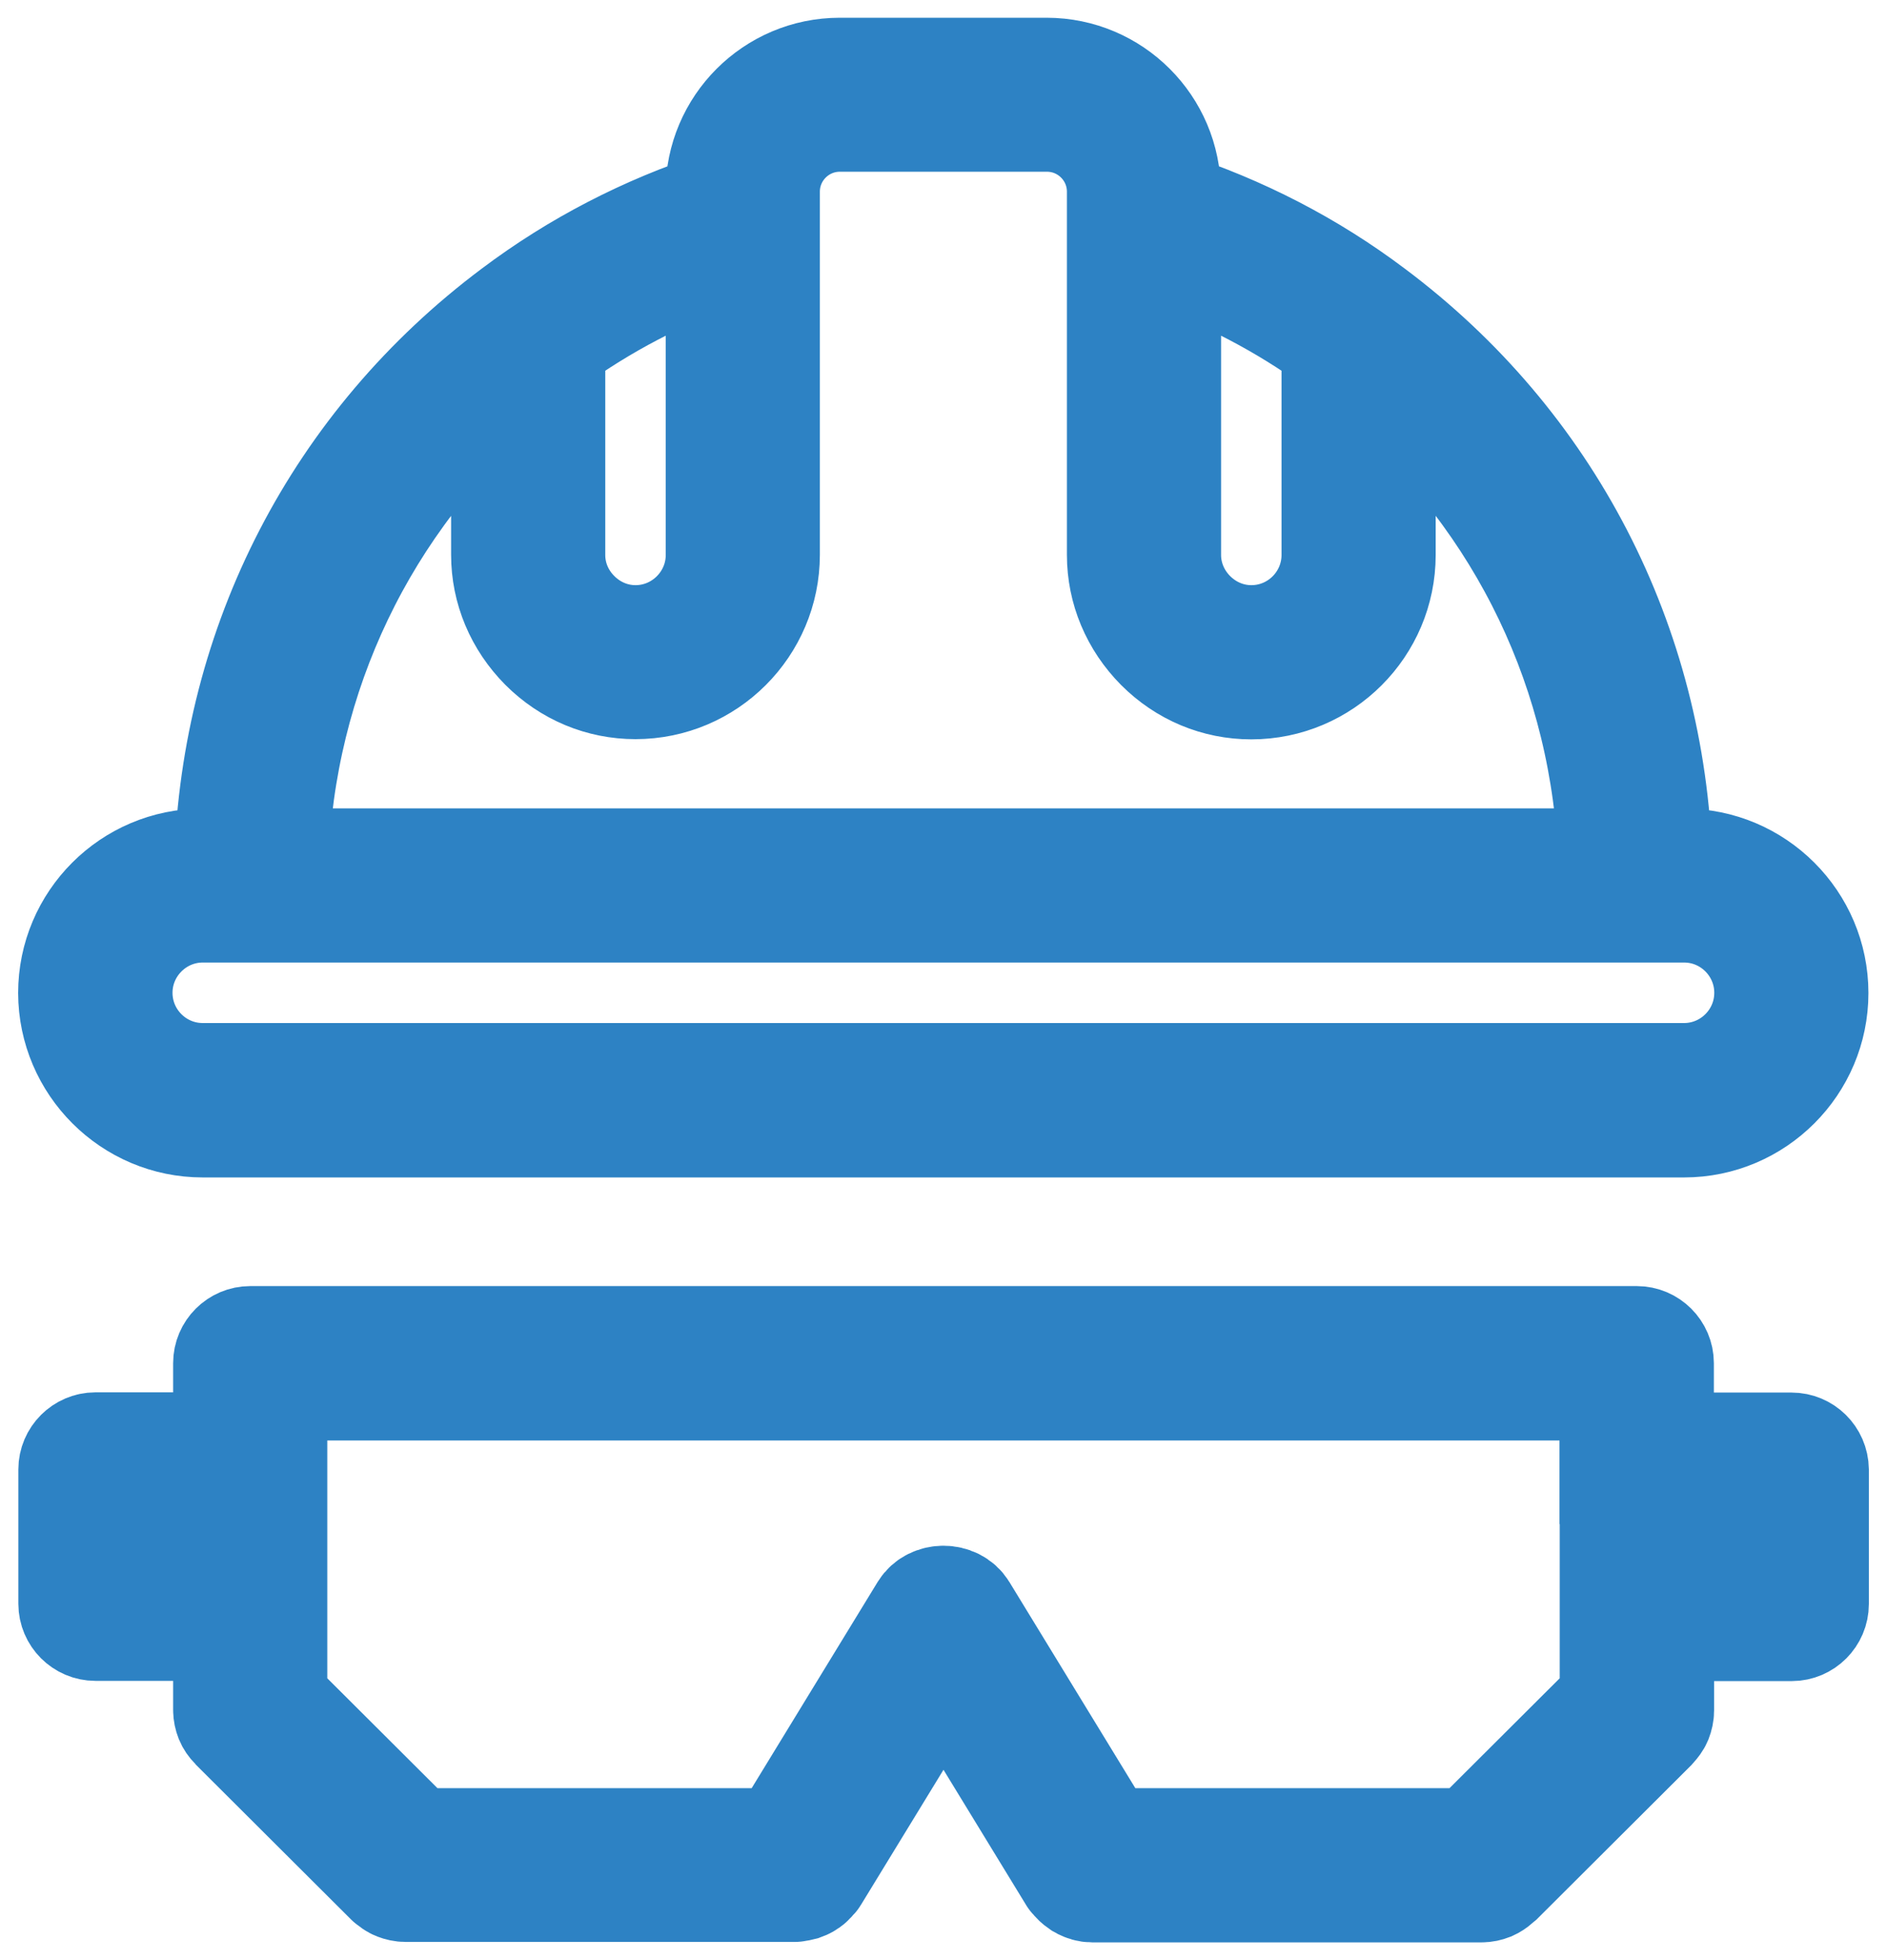<?xml version="1.0" encoding="UTF-8"?>
<svg xmlns="http://www.w3.org/2000/svg" width="52" height="54" viewBox="0 0 52 54" fill="none">
  <path d="M5.587 30.938H46.407C48.38 30.938 49.988 29.33 49.988 27.357C49.988 25.383 48.38 23.776 46.407 23.776H45.687C45.501 17.741 42.67 12.235 37.811 8.6C36.09 7.304 34.182 6.326 32.143 5.66V5.288C32.143 3.471 30.661 1.989 28.843 1.989H23.139C21.321 1.989 19.84 3.471 19.84 5.288V5.66C17.806 6.326 15.899 7.304 14.177 8.6C9.318 12.235 6.487 17.741 6.301 23.776H5.581C3.608 23.776 2 25.383 2 27.357C2.006 29.33 3.614 30.938 5.587 30.938ZM32.149 6.98C33.81 7.568 35.376 8.384 36.815 9.427V15.288C36.815 16.572 35.772 17.621 34.482 17.621C33.87 17.621 33.282 17.375 32.838 16.931C32.395 16.488 32.149 15.9 32.149 15.288V6.98ZM15.179 9.427C16.618 8.384 18.184 7.568 19.846 6.98V15.288C19.846 16.572 18.796 17.621 17.512 17.621C16.9 17.621 16.312 17.375 15.869 16.931C15.425 16.488 15.179 15.906 15.179 15.288V9.427ZM13.931 10.435V15.282C13.931 16.23 14.309 17.123 14.987 17.807C15.671 18.491 16.564 18.863 17.512 18.863C19.486 18.863 21.093 17.255 21.093 15.282V6.782V6.098V5.282C21.093 4.149 22.011 3.231 23.145 3.231H28.849C29.983 3.231 30.901 4.149 30.901 5.282V6.098V6.782V15.288C30.901 16.236 31.279 17.129 31.957 17.813C32.64 18.497 33.534 18.869 34.482 18.869C36.456 18.869 38.063 17.261 38.063 15.288V10.435C41.98 13.812 44.272 18.569 44.44 23.77H7.549C7.729 18.569 10.014 13.812 13.931 10.435ZM5.587 25.017H46.407C47.697 25.017 48.74 26.067 48.74 27.351C48.74 28.64 47.691 29.684 46.407 29.684H5.587C4.297 29.684 3.254 28.635 3.254 27.351C3.254 26.067 4.303 25.017 5.587 25.017Z" fill="#2D82C4" stroke="#2D82C4" stroke-width="3"></path>
  <path d="M49.37 39.864H45.729V37.554C45.729 37.212 45.447 36.931 45.105 36.931H6.895C6.553 36.931 6.271 37.212 6.271 37.554V39.858H2.63C2.288 39.858 2.006 40.14 2.006 40.482V44.183C2.006 44.525 2.288 44.807 2.63 44.807H6.271V47.11C6.271 47.194 6.289 47.272 6.319 47.35C6.349 47.422 6.391 47.482 6.445 47.536C6.451 47.542 6.451 47.548 6.457 47.554L10.734 51.819C10.74 51.825 10.752 51.831 10.764 51.837C10.818 51.885 10.872 51.927 10.938 51.951C11.016 51.981 11.094 51.999 11.178 51.999H21.909C21.933 51.999 21.951 51.987 21.975 51.987C22.017 51.981 22.059 51.975 22.101 51.963C22.137 51.951 22.173 51.933 22.209 51.915C22.245 51.897 22.275 51.873 22.305 51.849C22.341 51.819 22.365 51.789 22.395 51.753C22.407 51.735 22.431 51.723 22.443 51.699L26 45.88L29.563 51.711C29.575 51.729 29.587 51.729 29.599 51.747C29.641 51.807 29.695 51.855 29.755 51.897C29.779 51.909 29.797 51.927 29.821 51.939C29.905 51.981 29.995 52.011 30.097 52.011H40.828C40.912 52.011 40.99 51.993 41.068 51.963C41.134 51.933 41.188 51.897 41.242 51.849C41.248 51.843 41.26 51.837 41.272 51.831L45.549 47.566C45.555 47.56 45.555 47.554 45.561 47.548C45.609 47.494 45.657 47.434 45.687 47.362C45.717 47.284 45.735 47.206 45.735 47.122V44.813H49.376C49.718 44.813 50 44.531 50 44.189V40.488C49.994 40.14 49.712 39.864 49.37 39.864ZM6.271 43.565H3.254V41.111H6.271V43.565ZM44.481 40.488V44.189V46.858L40.564 50.763H30.445L26.534 44.363C26.306 43.991 25.694 43.991 25.466 44.363L21.555 50.763H11.435L7.519 46.858V44.189V40.488V38.184H44.475V40.488H44.481ZM48.746 43.565H45.729V41.111H48.746V43.565Z" fill="#2D82C4" stroke="#2D82C4" stroke-width="3"></path>
</svg>
